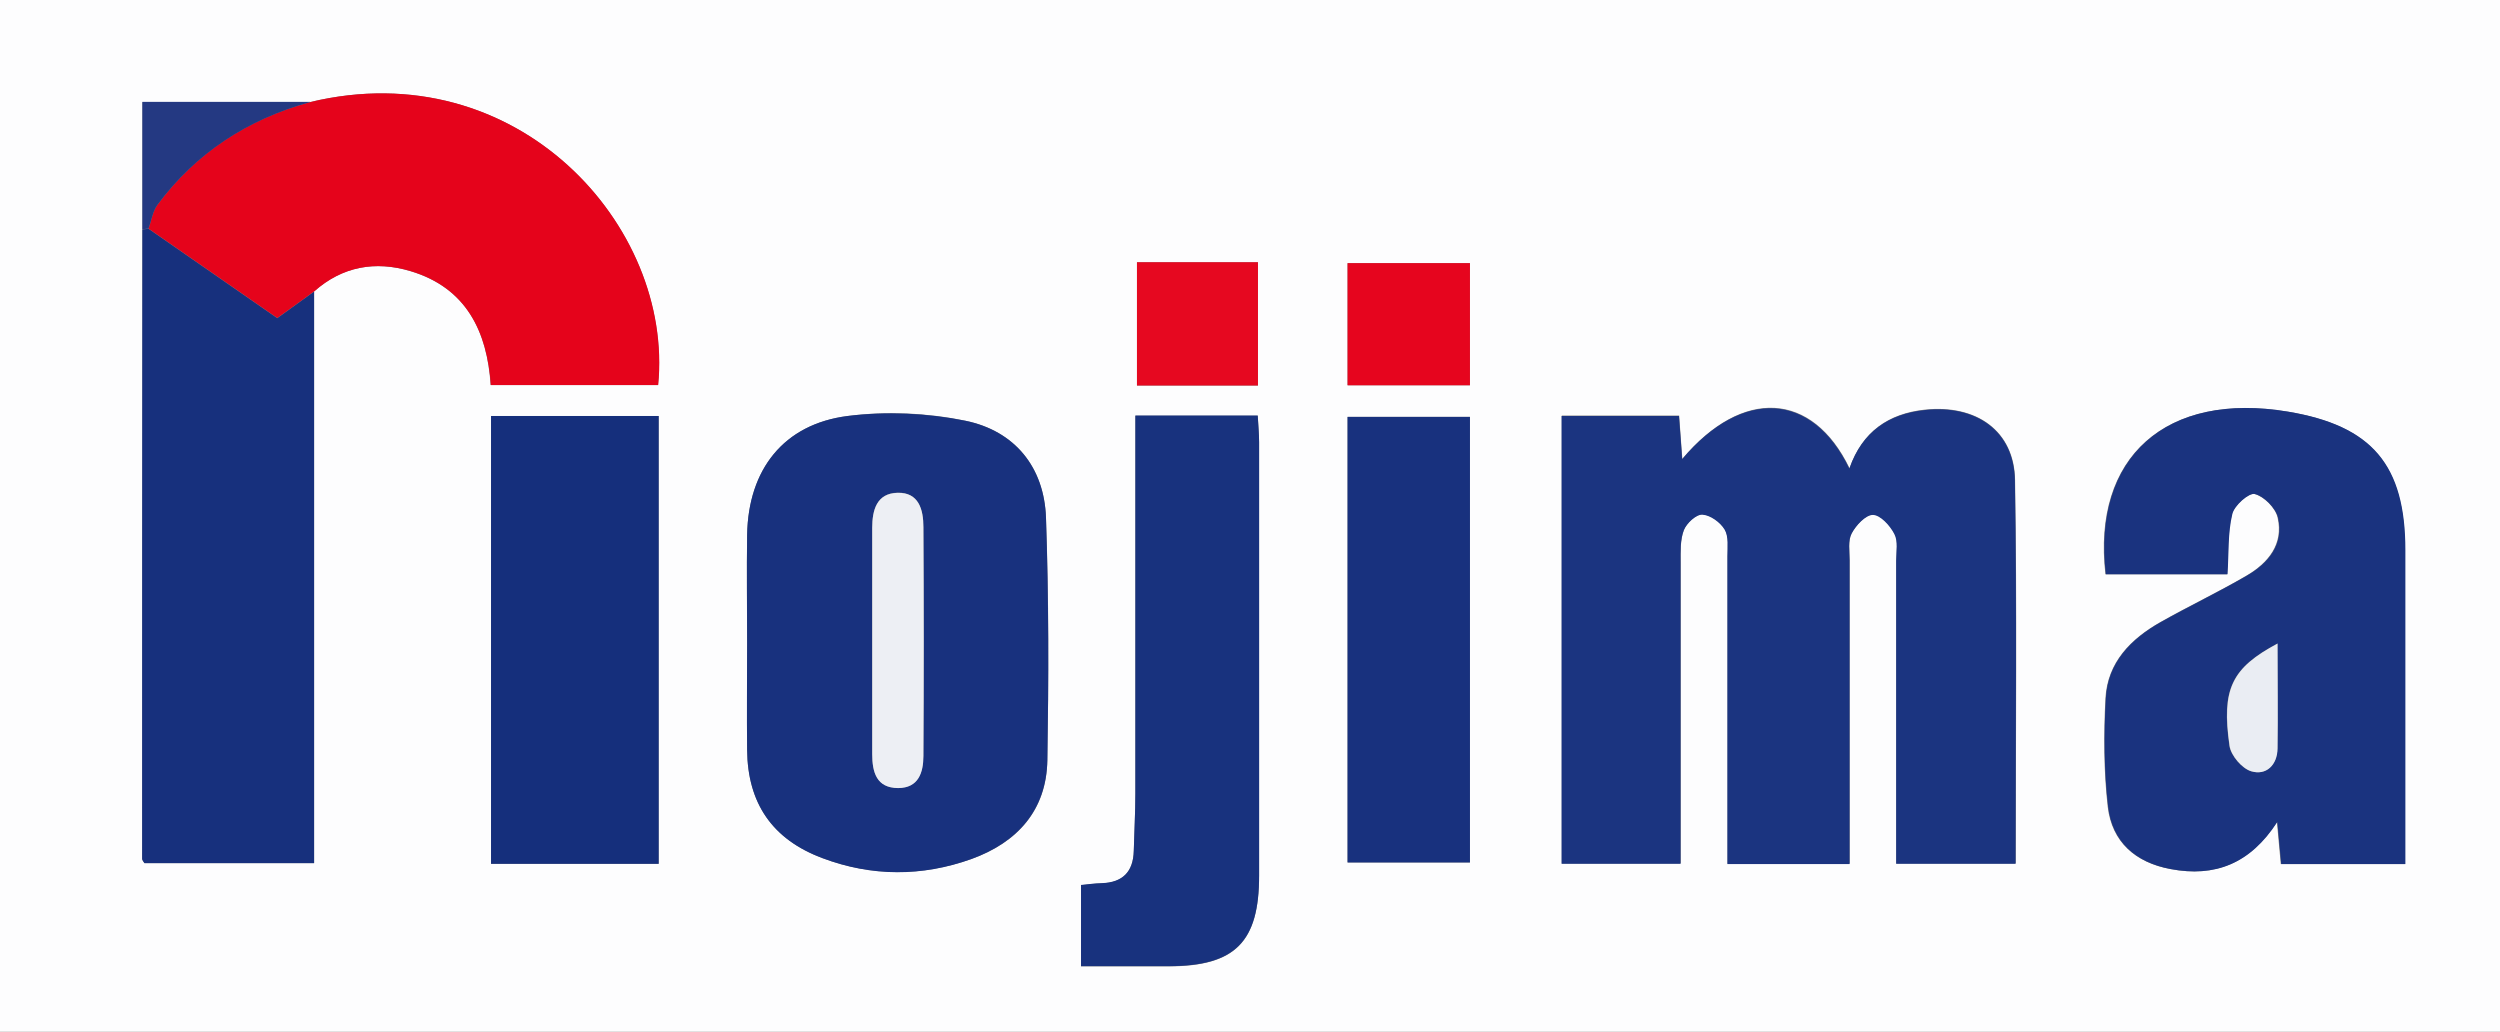 <?xml version="1.0" encoding="UTF-8"?>
<svg xmlns="http://www.w3.org/2000/svg" version="1.1" viewBox="0 0 109.92 45.36">
  <rect x="0" y="0" width="109.92" height="45.36" fill="#808080" stroke="none"/>
  <!-- Generator: Adobe Illustrator 28.7.4, SVG Export Plug-In . SVG Version: 1.2.0 Build 166)  -->
  <g>
    <g id="_レイヤー_1" data-name="レイヤー_1">
      <g>
        <path d="M0,45.36C0,30.24,0,15.12,0,0c36.64,0,73.28,0,109.92,0,0,15.12,0,30.24,0,45.36-36.64,0-73.28,0-109.92,0ZM13.63,4.49h-7.37c0,1.93,0,3.76,0,5.6,0,9.22-.01,18.45-.01,27.67,0,.07.07.13.1.19h7.46V12.81c1.24-1.1,2.69-1.35,4.23-.89,2.48.74,3.38,2.67,3.53,5.01h7.36c.7-6.99-6.19-14.64-15.31-12.44ZM81.32,20.58c-1.63-3.37-4.7-3.55-7.35-.41-.05-.68-.1-1.29-.14-1.9h-5.16v19.69h5.23c0-.51,0-.94,0-1.37,0-3.96,0-7.91,0-11.87,0-.48-.03-.99.14-1.42.12-.31.55-.7.82-.69.35.02.79.34.98.66.18.31.12.77.12,1.17,0,4.08,0,8.15,0,12.23v1.3h5.37c0-.5,0-.93,0-1.36,0-4,0-7.99,0-11.99,0-.4-.08-.86.09-1.18.19-.36.62-.83.94-.82.33,0,.75.47.94.84.17.32.08.78.08,1.18,0,2.92,0,5.84,0,8.75v4.57h5.25c0-5.67.06-11.26-.03-16.85-.03-2.17-1.7-3.34-3.97-3.1-1.59.17-2.74.96-3.3,2.55ZM105.74,37.99c0-4.7,0-9.25,0-13.8,0-3.75-1.46-5.47-5.15-6.09-5.35-.89-8.62,1.99-8.02,7.15h5.35c.06-.91.01-1.8.21-2.64.09-.38.73-.95.99-.89.41.1.93.61,1.02,1.04.27,1.17-.43,2-1.37,2.55-1.23.72-2.53,1.33-3.78,2.04-1.31.74-2.33,1.77-2.42,3.35-.08,1.59-.08,3.2.1,4.77.18,1.54,1.2,2.45,2.75,2.74,1.95.37,3.5-.23,4.69-2.07.07.75.12,1.29.17,1.85h5.44ZM32.85,28.3c0,1.56-.01,3.12,0,4.67.02,2.35,1.11,3.93,3.31,4.76,2.17.81,4.38.81,6.55.04,2.01-.72,3.31-2.13,3.34-4.35.06-3.55.07-7.11-.06-10.66-.08-2.23-1.38-3.82-3.54-4.26-1.67-.35-3.48-.43-5.18-.21-2.82.36-4.37,2.36-4.42,5.22-.03,1.6,0,3.2,0,4.79ZM21.59,18.29v19.69h7.37v-19.69h-7.37ZM49.92,18.27v1.42c0,5.07,0,10.15,0,15.22,0,.84-.05,1.68-.07,2.51-.03.92-.49,1.39-1.41,1.42-.3,0-.61.05-.91.08v3.57c1.34,0,2.61,0,3.88,0,2.9-.01,3.95-1.07,3.95-3.98,0-6.35,0-12.71,0-19.06,0-.38-.04-.76-.06-1.17h-5.38ZM59.25,37.92h5.38v-19.59h-5.38v19.59ZM49.99,11.53v5.42h5.32v-5.42h-5.32ZM59.25,16.94h5.38v-5.37h-5.38v5.37Z" fill="#fdfdfe"/>
        <path d="M81.32,20.58c.56-1.59,1.71-2.38,3.3-2.55,2.27-.25,3.94.92,3.97,3.1.09,5.59.03,11.18.03,16.85h-5.25v-4.57c0-2.92,0-5.84,0-8.75,0-.4.09-.86-.08-1.18-.19-.37-.61-.83-.94-.84-.32,0-.75.46-.94.82-.17.32-.09.78-.09,1.18,0,4,0,7.99,0,11.99,0,.43,0,.86,0,1.36h-5.37v-1.3c0-4.08,0-8.15,0-12.23,0-.4.06-.86-.12-1.17-.19-.32-.63-.64-.98-.66-.27-.02-.7.38-.82.69-.16.43-.14.94-.14,1.42,0,3.96,0,7.91,0,11.87,0,.43,0,.86,0,1.37h-5.23v-19.69h5.16c.05.61.09,1.22.14,1.9,2.65-3.14,5.72-2.96,7.35.41Z" fill="#1b3480"/>
        <path d="M105.74,37.99h-5.44c-.05-.56-.1-1.1-.17-1.85-1.19,1.84-2.74,2.44-4.69,2.07-1.55-.29-2.57-1.2-2.75-2.74-.18-1.57-.19-3.18-.1-4.77.08-1.57,1.11-2.61,2.42-3.35,1.25-.7,2.54-1.32,3.78-2.04.95-.55,1.64-1.38,1.37-2.55-.1-.42-.61-.94-1.02-1.04-.26-.06-.91.51-.99.89-.2.83-.15,1.73-.21,2.64h-5.35c-.6-5.16,2.67-8.05,8.02-7.15,3.69.62,5.15,2.34,5.15,6.09,0,4.55,0,9.1,0,13.8ZM100.14,28.29c-2.02,1.08-2.48,1.99-2.12,4.5.06.43.55,1,.95,1.12.66.2,1.15-.27,1.16-1,.03-1.5,0-3,0-4.62Z" fill="#1a337f"/>
        <path d="M32.85,28.3c0-1.6-.02-3.2,0-4.79.05-2.86,1.6-4.86,4.42-5.22,1.7-.21,3.5-.13,5.18.21,2.16.45,3.46,2.03,3.54,4.26.12,3.55.12,7.11.06,10.66-.04,2.21-1.33,3.62-3.34,4.35-2.17.78-4.38.78-6.55-.04-2.2-.82-3.29-2.41-3.31-4.76-.02-1.56,0-3.12,0-4.67ZM38.35,28.12c0,1.68,0,3.35,0,5.03,0,.78.18,1.49,1.14,1.49.9,0,1.1-.69,1.11-1.41.02-3.35.02-6.7,0-10.06,0-.76-.2-1.53-1.14-1.51-.91.03-1.11.76-1.11,1.54,0,1.64,0,3.27,0,4.91Z" fill="#18317e"/>
        <path d="M13.81,12.81c0,8.34,0,16.69,0,25.14h-7.46c-.03-.06-.1-.12-.1-.19,0-9.22,0-18.45.01-27.67.09-.01.18-.02.27-.03,2,1.39,3.99,2.77,5.66,3.93.65-.47,1.14-.82,1.62-1.17Z" fill="#17307d"/>
        <path d="M13.81,12.81c-.48.35-.96.7-1.62,1.17-1.67-1.16-3.66-2.54-5.66-3.93.13-.35.18-.76.39-1.04,1.7-2.3,3.97-3.77,6.71-4.52,9.12-2.2,16,5.45,15.31,12.44h-7.36c-.16-2.33-1.06-4.27-3.53-5.01-1.54-.46-2.99-.21-4.23.89Z" fill="#e5031b"/>
        <path d="M21.59,18.29h7.37v19.69h-7.37v-19.69Z" fill="#152f7c"/>
        <path d="M49.92,18.27h5.38c.02.41.06.79.06,1.17,0,6.35,0,12.71,0,19.06,0,2.91-1.05,3.97-3.95,3.98-1.27,0-2.54,0-3.88,0v-3.57c.3-.03.6-.07.91-.08.92-.03,1.39-.5,1.41-1.42.02-.84.07-1.68.07-2.51,0-5.07,0-10.15,0-15.22v-1.42Z" fill="#18327e"/>
        <path d="M59.25,37.92v-19.59h5.38v19.59h-5.38Z" fill="#18317e"/>
        <path d="M49.99,11.53h5.32v5.42h-5.32v-5.42Z" fill="#e60820"/>
        <path d="M59.25,16.94v-5.37h5.38v5.37h-5.38Z" fill="#e6051e"/>
        <path d="M13.63,4.49c-2.74.76-5.01,2.23-6.71,4.52-.21.29-.26.69-.39,1.04-.09.01-.18.02-.27.03v-5.6h7.37Z" fill="#243982"/>
        <path d="M100.14,28.29c0,1.62.02,3.12,0,4.62-.01.73-.5,1.2-1.16,1-.4-.12-.89-.69-.95-1.12-.36-2.51.1-3.42,2.12-4.5Z" fill="#eaedf3"/>
        <path d="M38.35,28.12c0-1.64,0-3.27,0-4.91,0-.79.2-1.52,1.11-1.54.94-.03,1.14.74,1.14,1.51.02,3.35.02,6.7,0,10.06,0,.72-.21,1.41-1.11,1.41-.96,0-1.14-.71-1.14-1.49,0-1.68,0-3.35,0-5.03Z" fill="#edeff4"/>
      </g>
    </g>
  </g>
</svg>